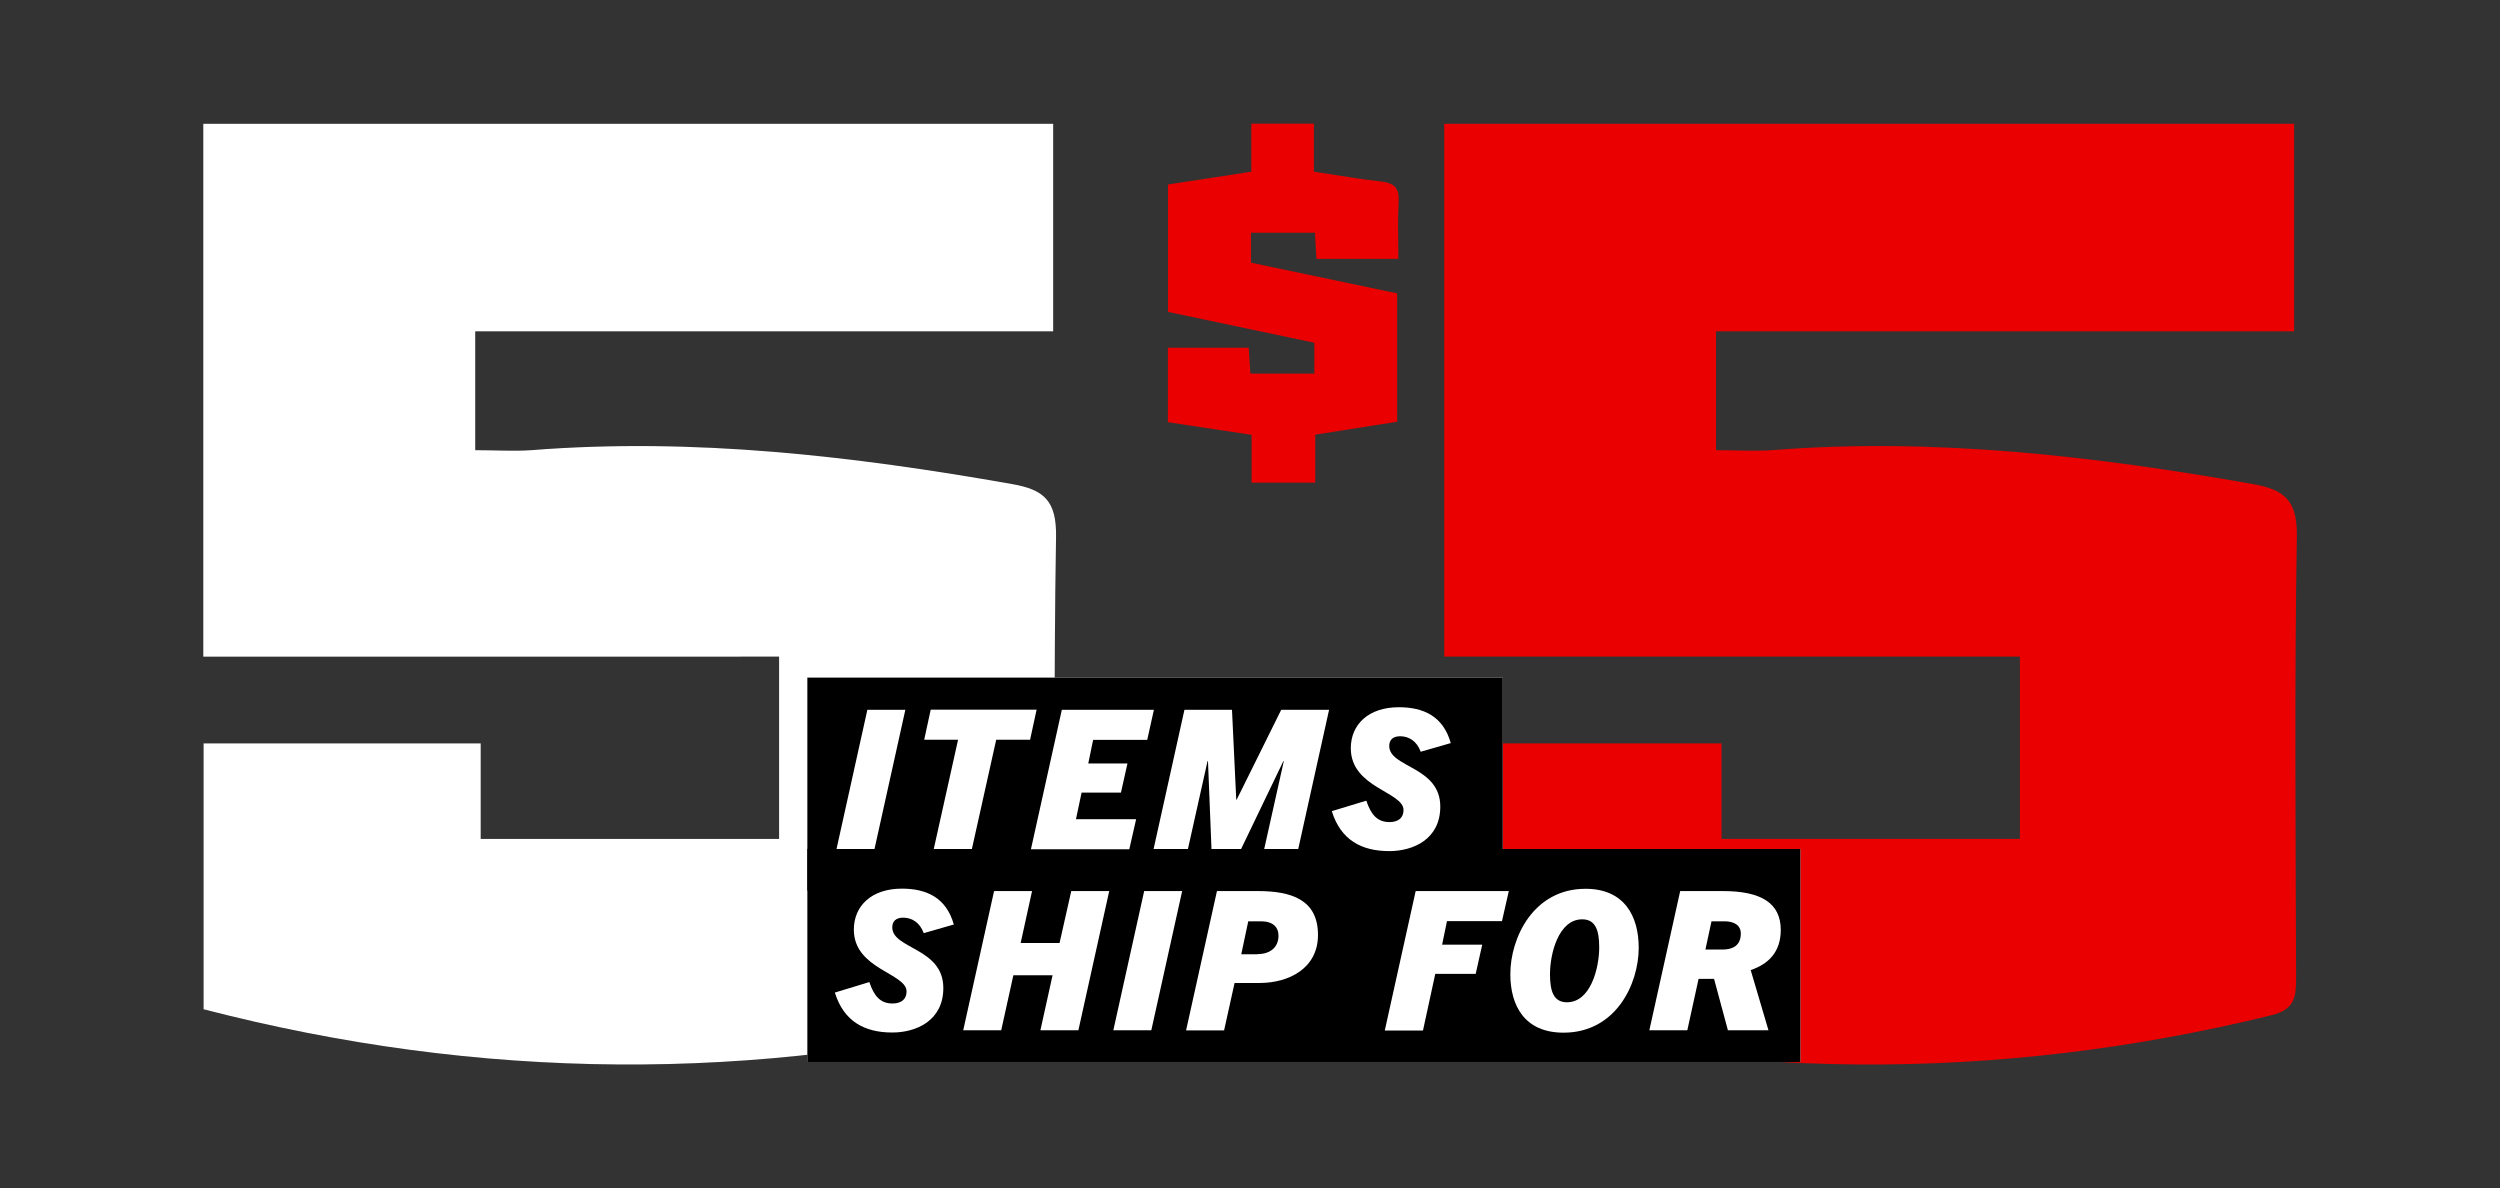 <?xml version="1.0" encoding="UTF-8"?>
<svg id="Layer_1" data-name="Layer 1" xmlns="http://www.w3.org/2000/svg" viewBox="0 0 164.55 78.2">
  <rect x="0" y="0" width="164.55" height="78.2" fill="#333333" stroke="none"/>
  <defs>
    <style>
      .cls-1 {
        fill: #231f20;
      }

      .cls-2 {
        fill: #fff;
      }

      .cls-3 {
        fill: #ea0000;
      }
    </style>
  </defs>
  <path class="cls-3" d="M112.95,21.81v7.82c1.3,0,2.5.08,3.69,0,10.66-.84,21.16.38,31.64,2.23,2.13.37,2.93,1.12,2.9,3.45-.16,9.67-.08,19.34-.05,29.01,0,1.24-.04,2.11-1.61,2.5-18.16,4.46-36.26,4.32-54.45-.39v-17.5h18.24v6.29h19.64v-12h-37.89V8.15h55.94v13.66h-38.04Z"/>
  <path class="cls-3" d="M76.89,12.14c1.76-.26,3.53-.54,5.47-.84v-3.16h4.12v3.16c1.59.24,3.02.49,4.45.65.83.1,1.18.42,1.13,1.31-.07,1.23-.02,2.47-.02,3.78h-5.39c-.04-.57-.06-1.11-.1-1.72h-4.21v1.97c3.2.67,6.38,1.34,9.62,2.02v8.45c-1.7.26-3.46.55-5.39.85v3.16h-4.19v-3.15c-1.92-.29-3.69-.56-5.51-.83v-4.9h5.32c.04.55.07,1.09.11,1.7h4.21v-2.03c-3.14-.66-6.36-1.34-9.63-2.03v-8.38h0Z"/>
  <path class="cls-1" d="M31.28,21.81v7.82c1.3,0,2.5.08,3.69,0,10.66-.84,21.16.38,31.64,2.23,2.13.37,2.93,1.12,2.9,3.45-.16,9.67-.08,19.34-.05,29.01,0,1.24-.04,2.11-1.61,2.5-18.16,4.46-36.26,4.32-54.45-.39v-17.5h18.24v6.29h19.64v-12H13.38V8.15h55.94v13.66H31.28Z"/>
  <rect class="cls-2" x="53.14" y="44.6" width="45.77" height="14.02"/>
  <rect class="cls-2" x="53.14" y="55.88" width="65.36" height="14.02"/>
  <path class="cls-1" d="M55.06,55.88l2.03-9.16h2.5l-2.03,9.16h-2.5Z"/>
  <path class="cls-1" d="M61.46,55.88l1.6-7.19h-2.23l.43-1.98h6.97l-.43,1.98h-2.23l-1.6,7.19h-2.5Z"/>
  <path class="cls-1" d="M67.86,55.88l2.03-9.16h6.06l-.44,1.98h-3.56l-.32,1.55h2.58l-.43,1.92h-2.59l-.37,1.75h3.96l-.45,1.98h-6.47Z"/>
  <path class="cls-1" d="M83.21,55.88l1.29-5.78h-.03l-2.78,5.78h-1.95l-.23-5.78h-.03l-1.29,5.78h-2.26l2.03-9.16h3.13l.28,5.91h.03l2.93-5.91h3.15l-2.03,9.16h-2.26,0Z"/>
  <path class="cls-1" d="M93.51,49.48c-.26-.72-.8-1.02-1.35-1.02-.47,0-.72.23-.72.64,0,1.43,3.36,1.34,3.36,3.99,0,2.15-1.78,2.93-3.36,2.93-1.81,0-3.19-.72-3.78-2.63l2.27-.69c.31.92.72,1.41,1.53,1.41.57,0,.92-.28.92-.79,0-1.21-3.47-1.46-3.47-4.07,0-1.57,1.17-2.7,3.16-2.7,1.61,0,2.92.58,3.42,2.36l-1.98.57v.02Z"/>
  <path class="cls-1" d="M60.8,61.42c-.26-.72-.8-1.02-1.35-1.02-.47,0-.72.23-.72.64,0,1.43,3.36,1.34,3.36,3.99,0,2.15-1.78,2.93-3.36,2.93-1.81,0-3.19-.72-3.78-2.63l2.27-.69c.31.92.72,1.41,1.53,1.41.57,0,.92-.28.92-.79,0-1.21-3.47-1.46-3.47-4.07,0-1.57,1.17-2.7,3.16-2.7,1.61,0,2.92.58,3.42,2.36l-1.98.57v.02Z"/>
  <path class="cls-1" d="M68.48,67.81l.8-3.62h-2.58l-.8,3.62h-2.5l2.03-9.16h2.5l-.75,3.42h2.56l.77-3.42h2.5l-2.03,9.16h-2.5Z"/>
  <path class="cls-1" d="M73.28,67.81l2.03-9.16h2.5l-2.03,9.16h-2.5Z"/>
  <path class="cls-1" d="M78.07,67.81l2.03-9.16h2.69c2.22,0,3.96.57,3.96,2.89,0,2.2-1.92,3.16-3.85,3.16h-1.64l-.69,3.12h-2.51ZM82.77,62.8c.81,0,1.38-.43,1.38-1.21,0-.57-.37-.95-1.15-.95h-.84l-.46,2.17h1.07Z"/>
  <path class="cls-1" d="M91.15,67.81l2.03-9.16h6.13l-.45,1.98h-3.62l-.32,1.55h2.64l-.43,1.92h-2.66l-.81,3.73h-2.51Z"/>
  <path class="cls-1" d="M102.91,67.97c-2.58,0-3.5-1.8-3.5-3.85,0-2.38,1.51-5.62,4.95-5.62,2.58,0,3.5,1.83,3.5,3.88,0,2.38-1.5,5.59-4.95,5.59ZM103.14,65.97c1.55,0,2.12-2.24,2.12-3.62,0-1.15-.26-1.84-1.12-1.84-1.55,0-2.12,2.24-2.12,3.62,0,1.15.26,1.84,1.12,1.84Z"/>
  <path class="cls-1" d="M113.73,67.81l-.91-3.38h-1.02l-.74,3.38h-2.5l2.03-9.16h2.81c2.53,0,3.81.8,3.81,2.56,0,1.43-.79,2.24-1.98,2.64l1.17,3.96h-2.67ZM113.37,62.5c.7,0,1.21-.28,1.21-1.05,0-.57-.46-.81-1.09-.81h-.84l-.4,1.86s1.12,0,1.12,0Z"/>
  <path class="cls-2" d="M31.28,21.81v7.82c1.3,0,2.5.08,3.69,0,10.66-.84,21.16.38,31.64,2.23,2.13.37,2.93,1.12,2.9,3.45-.16,9.67-.08,19.34-.05,29.01,0,1.24-.04,2.11-1.61,2.5-18.16,4.46-36.26,4.32-54.45-.39v-17.5h18.24v6.29h19.64v-12H13.38V8.15h55.94v13.66H31.28Z"/>
  <rect x="53.14" y="44.6" width="45.77" height="14.02"/>
  <rect x="53.14" y="55.88" width="65.36" height="14.02"/>
  <path class="cls-2" d="M55.06,55.88l2.03-9.16h2.5l-2.03,9.16h-2.5Z"/>
  <path class="cls-2" d="M61.46,55.88l1.6-7.19h-2.23l.43-1.98h6.97l-.43,1.98h-2.23l-1.6,7.19h-2.5Z"/>
  <path class="cls-2" d="M67.86,55.88l2.03-9.16h6.06l-.44,1.98h-3.56l-.32,1.55h2.58l-.43,1.92h-2.59l-.37,1.75h3.96l-.45,1.98h-6.47Z"/>
  <path class="cls-2" d="M83.21,55.88l1.29-5.78h-.03l-2.78,5.78h-1.95l-.23-5.78h-.03l-1.29,5.78h-2.26l2.03-9.16h3.13l.28,5.91h.03l2.93-5.91h3.15l-2.03,9.16h-2.26,0Z"/>
  <path class="cls-2" d="M93.51,49.48c-.26-.72-.8-1.02-1.35-1.02-.47,0-.72.23-.72.64,0,1.43,3.36,1.34,3.36,3.99,0,2.15-1.78,2.93-3.36,2.93-1.81,0-3.19-.72-3.78-2.63l2.27-.69c.31.92.72,1.41,1.53,1.41.57,0,.92-.28.92-.79,0-1.21-3.47-1.46-3.47-4.07,0-1.57,1.17-2.7,3.16-2.7,1.61,0,2.92.58,3.42,2.36l-1.98.57v.02Z"/>
  <path class="cls-2" d="M60.8,61.42c-.26-.72-.8-1.02-1.35-1.02-.47,0-.72.23-.72.64,0,1.43,3.36,1.34,3.36,3.99,0,2.15-1.78,2.93-3.36,2.93-1.81,0-3.19-.72-3.78-2.63l2.27-.69c.31.92.72,1.41,1.53,1.41.57,0,.92-.28.92-.79,0-1.21-3.47-1.46-3.47-4.07,0-1.57,1.17-2.7,3.16-2.7,1.61,0,2.92.58,3.42,2.36l-1.98.57v.02Z"/>
  <path class="cls-2" d="M68.48,67.81l.8-3.62h-2.58l-.8,3.62h-2.5l2.03-9.16h2.5l-.75,3.42h2.56l.77-3.42h2.5l-2.03,9.16h-2.5Z"/>
  <path class="cls-2" d="M73.28,67.81l2.03-9.16h2.5l-2.03,9.16h-2.5Z"/>
  <path class="cls-2" d="M78.07,67.81l2.03-9.16h2.69c2.22,0,3.96.57,3.96,2.89,0,2.2-1.92,3.16-3.85,3.16h-1.64l-.69,3.12h-2.51ZM82.77,62.8c.81,0,1.38-.43,1.38-1.21,0-.57-.37-.95-1.15-.95h-.84l-.46,2.17h1.07Z"/>
  <path class="cls-2" d="M91.15,67.81l2.03-9.16h6.13l-.45,1.98h-3.62l-.32,1.55h2.64l-.43,1.92h-2.66l-.81,3.73h-2.51Z"/>
  <path class="cls-2" d="M102.91,67.97c-2.58,0-3.5-1.8-3.5-3.85,0-2.38,1.51-5.62,4.95-5.62,2.58,0,3.5,1.83,3.5,3.88,0,2.38-1.5,5.59-4.95,5.59ZM103.14,65.97c1.55,0,2.12-2.24,2.12-3.62,0-1.15-.26-1.84-1.12-1.84-1.55,0-2.12,2.24-2.12,3.62,0,1.15.26,1.84,1.12,1.84Z"/>
  <path class="cls-2" d="M113.73,67.81l-.91-3.38h-1.02l-.74,3.38h-2.5l2.03-9.16h2.81c2.53,0,3.81.8,3.81,2.56,0,1.43-.79,2.24-1.98,2.64l1.17,3.96h-2.67ZM113.37,62.5c.7,0,1.21-.28,1.21-1.05,0-.57-.46-.81-1.09-.81h-.84l-.4,1.86s1.12,0,1.12,0Z"/>
</svg>